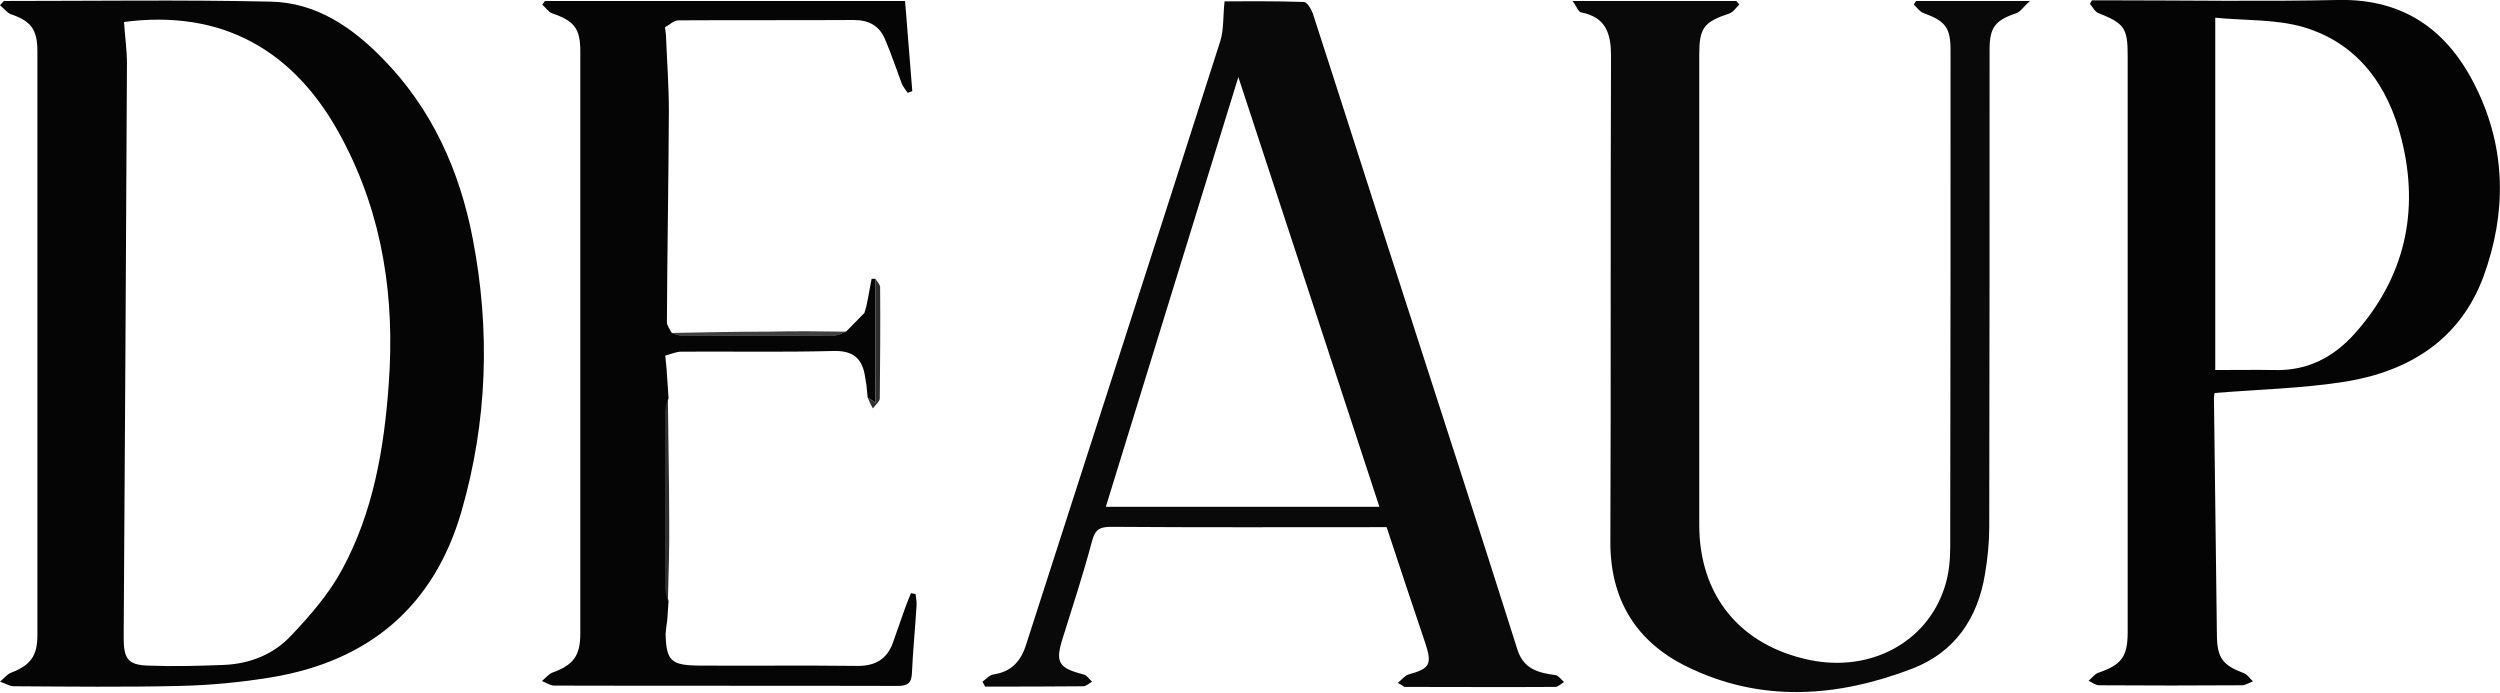 <?xml version="1.0" encoding="utf-8"?>
<!-- Generator: Adobe Illustrator 26.0.2, SVG Export Plug-In . SVG Version: 6.00 Build 0)  -->
<svg version="1.1" id="Laag_1" xmlns="http://www.w3.org/2000/svg" xmlns:xlink="http://www.w3.org/1999/xlink" x="0px" y="0px"
	 viewBox="0 0 762.1 211.2" style="enable-background:new 0 0 762.1 211.2;" xml:space="preserve">
<style type="text/css">
	.st0{fill:#050505;}
	.st1{fill:#040404;}
	.st2{fill:#090909;}
	.st3{fill:#2E2E2E;}
	.st4{fill:#3F3F3F;}
</style>
<g id="RVY0tZ_00000147931388510205490450000007101803825797172884_">
	<g>
		<path class="st0" d="M1.2,0.3c27.1,0,54.3-0.4,81.4,0.2c13.7,0.3,24.6,7.7,33.9,17.2c15.1,15.3,23.6,34.2,27.6,55
			c5.4,27.9,4.5,55.7-3.4,83.1c-8.4,29.2-28.4,45.8-58.1,50.7c-9.2,1.5-18.5,2.4-27.8,2.6c-16.8,0.4-33.6,0.2-50.5,0.1
			c-1.4,0-2.8-0.9-4.3-1.4c1.1-0.9,2.1-2.2,3.3-2.7c6-2.3,8.1-5.1,8.1-11.5c0-59.3,0-118.6,0-177.9c0-6.7-1.9-9.3-8.2-11.4
			C2.1,3.8,1.1,2.5,0,1.6C0.4,1.2,0.8,0.7,1.2,0.3z M37.8,6.7c0.3,4.4,0.9,8.6,0.9,12.7c-0.3,58.3-0.6,116.6-1,174.9
			c0,6.4,1.2,8.4,7.4,8.6c7.6,0.3,15.3,0.1,23-0.2c8-0.3,15.3-3.2,20.6-8.9c5.9-6.2,11.7-12.9,15.7-20.4
			c9.4-17.4,12.7-36.7,14.1-56.3c1.9-26.1-1.7-51.2-14.1-74.6C90,15,67.4,2.8,37.8,6.7z"/>
		<path class="st1" d="M637.7,0.1c1.8,0,3.6,0,5.4,0c23.2,0,46.3,0.4,69.5-0.1c20.4-0.5,33.9,9.5,42.3,26.9
			c9.1,18.6,9.2,38.1,2.2,57.3c-7.1,19.3-22.6,28.9-41.9,32.1c-13.1,2.1-26.5,2.4-40.1,3.5c0,0-0.2,0.8-0.2,1.6
			c0.3,24.1,0.6,48.3,0.9,72.4c0.1,6.8,1.8,9,8.2,11.4c1.1,0.4,1.9,1.7,2.8,2.5c-1.1,0.4-2.3,1.2-3.4,1.2c-14.5,0.1-29,0.1-43.5,0
			c-1.1,0-2.2-0.9-3.2-1.4c1-0.8,1.8-2,2.9-2.4c7.1-2.4,9-4.9,9-12.4c0-58.6,0-117.3,0-175.9c0-8.3-1.1-9.7-8.9-12.8
			c-1.1-0.4-1.7-1.8-2.6-2.8C637.2,0.9,637.5,0.5,637.7,0.1z M675.3,5.4c0,36.8,0,72,0,107.4c6.1,0,12-0.1,18,0
			c10.1,0.3,18.1-3.9,24.6-11.2c15.2-17.1,19.7-37.2,14.2-59.1c-4-16.1-13.1-29.2-29.8-34.2C693.8,5.8,684.3,6.3,675.3,5.4z"/>
		<path class="st2" d="M426.1,208.2c1.3-1.1,2.2-2.3,3.3-2.6c6.5-1.8,7.2-3.1,5.1-9.5c-3.9-11.5-7.7-23-11.8-35.4c-0.8,0-2.4,0-4,0
			c-26.7,0-53.3,0.1-80-0.1c-3.7,0-5,1-5.9,4.7c-2.6,9.8-5.8,19.5-8.8,29.1c-2.4,7.5-1.4,9.2,6.3,11.2c1,0.2,1.7,1.4,2.6,2.2
			c-0.9,0.5-1.8,1.4-2.7,1.4c-10,0.1-19.9,0.1-29.9,0.1c-0.3-0.5-0.5-1-0.8-1.5c1.1-0.8,2.1-2,3.3-2.2c5.5-0.8,8.4-4,10-9.1
			c19.7-61.3,39.6-122.6,59.2-184c1.1-3.5,0.8-7.6,1.3-12.1c7.3,0,15.8-0.1,24.2,0.2c0.9,0,2.2,2.1,2.7,3.5
			c9,27.7,17.8,55.5,26.8,83.2c11.9,36.9,23.9,73.8,35.6,110.8c1.9,5.9,6.4,7,11.6,7.7c0.9,0.1,1.7,1.4,2.6,2.1
			c-0.9,0.5-1.8,1.5-2.7,1.5c-15.3,0.1-30.6,0-46,0C427.8,209.2,427.5,208.9,426.1,208.2z M420.5,154.5c-14.7-44.7-29.3-89.3-43-131
			c-12.9,41.7-26.6,86.3-40.4,131C364.8,154.5,392.8,154.5,420.5,154.5z"/>
		<path class="st2" d="M479.4,0.3c17.7,0,33.8,0,49.9,0c0.3,0.4,0.6,0.7,0.9,1.1c-1,0.9-1.8,2.3-3,2.7c-7.8,2.6-9.2,4.4-9.2,12.5
			c0,47.8,0,95.6,0,143.4c0,21.6,12.5,36.8,33.7,41.2c18.4,3.8,35.7-5.3,41.1-22.2c1.3-3.9,1.7-8.2,1.7-12.3
			c0.1-50.5,0.1-101,0.1-151.4c0-6.9-1.6-8.9-8.2-11.3c-1.2-0.4-2-1.7-3-2.6c0.2-0.4,0.4-0.7,0.7-1.1c10.9,0,21.8,0,34.7,0
			c-2,1.8-2.9,3.3-4.1,3.7c-6.5,2.2-8.2,4.3-8.2,11.2c0,48.5,0,97-0.1,145.4c0,4.8-0.5,9.7-1.3,14.4c-2.2,13.5-9.2,23.8-22.1,28.8
			c-22.9,8.8-46.2,10.5-68.8-0.6c-15.5-7.6-23.4-20.5-23.3-38.2c0.2-49.3,0-98.6,0.2-147.9c0-6.8-1.5-11.8-9-13.3
			C481.2,3.8,480.7,2.1,479.4,0.3z"/>
		<path class="st0" d="M203,10.5c0.3,7.8,0.9,15.6,0.9,23.4c-0.1,21.4-0.5,42.9-0.6,64.3c0,1.1,0.9,2.1,1.4,3.2
			c0.9,0.3,1.8,0.8,2.7,0.8c15.7,0.1,31.4,0.1,47.1,0c1.2,0,2.3-0.8,3.5-1.2c1.8-1.9,3.7-3.7,5.5-5.6c0.2-0.7,0.4-1.4,0.6-2
			c0.1-0.7,0.3-1.3,0.4-2c0.4-2.1,0.8-4.3,1.2-6.4c0.4,0,0.8,0,1.2,0c0,12.5,0,25,0,37.8c-1.1-0.8-1.8-1.2-2.4-1.6
			c-0.1-1.3-0.3-2.6-0.4-4c-0.2-1-0.3-2-0.5-3c-1-5.5-4.2-7.4-9.8-7.2c-15.4,0.4-30.8,0.1-46.1,0.2c-1.6,0-3.3,0.8-4.9,1.2
			c0.1,1.4,0.3,2.7,0.4,4.1c0.2,3,0.4,6,0.6,8.9c-0.3,1.2-0.8,2.5-0.8,3.7c-0.1,18.1-0.1,36.3,0,54.4c0,1.2,0.5,2.5,0.8,3.7
			c-0.1,2-0.3,4-0.4,5.9c-0.2,1.4-0.4,2.7-0.5,4.1c0.2,8.2,1.6,9.6,10.1,9.7c16.2,0.1,32.3-0.1,48.5,0.1c5.4,0,8.9-2.1,10.7-7.1
			c1.3-3.6,2.5-7.2,3.8-10.8c0.5-1.4,1.1-2.8,1.7-4.3c0.5,0.1,0.9,0.2,1.4,0.3c0.1,1.2,0.4,2.3,0.3,3.5c-0.4,6.8-1.1,13.6-1.4,20.4
			c-0.1,3.3-1.3,4.1-4.5,4.1c-34.8-0.1-69.6,0-104.5-0.1c-1.3,0-2.5-0.9-3.8-1.4c1.1-0.9,2.1-2.2,3.3-2.6c6.3-2.3,8.4-5.1,8.4-11.9
			c0-59.1,0-118.3,0-177.4c0-7-1.8-9.3-8.5-11.6c-1.2-0.4-2.1-1.8-3.1-2.7c0.3-0.4,0.6-0.7,0.8-1.1c36.4,0,72.9,0,109.8,0
			c0.7,9.2,1.5,18.3,2.2,27.5c-0.5,0.2-0.9,0.3-1.4,0.5c-0.6-0.9-1.4-1.8-1.8-2.8c-1.7-4.5-3.2-9.1-5.1-13.5
			c-1.7-4.1-4.9-5.9-9.5-5.9c-17.8,0.1-35.6,0-53.5,0.1c-1.4,0-2.7,1.4-4.1,2.1C202.8,9.1,202.9,9.8,203,10.5z"/>
		<path class="st3" d="M203.6,183.3c-0.3-1.2-0.8-2.5-0.8-3.7c-0.1-18.1-0.1-36.3,0-54.4c0-1.2,0.5-2.5,0.8-3.7
			c0.1,12.4,0.4,24.8,0.4,37.2C204.1,166.8,203.8,175.1,203.6,183.3z"/>
		<path class="st4" d="M257.9,101.1c-1.2,0.4-2.3,1.2-3.5,1.2c-15.7,0.1-31.4,0.1-47.1,0c-0.9,0-1.8-0.6-2.7-0.8
			c10-0.2,19.9-0.4,29.9-0.4C242.3,100.9,250.1,101,257.9,101.1z"/>
		<path class="st3" d="M264.5,121.2c0.7,0.4,1.3,0.9,2.4,1.6c0-12.8,0-25.3,0-37.8c0.5,0.9,1.4,1.7,1.4,2.6
			c0.1,11.3,0,22.6-0.1,33.8c0,1-1.4,2.1-2.1,3.1C265.5,123.5,265,122.4,264.5,121.2z"/>
		<path class="st3" d="M265.7,85.1c-0.4,2.1-0.8,4.3-1.2,6.4C264.9,89.3,265.3,87.2,265.7,85.1z"/>
		<path class="st3" d="M203.1,112.5c-0.1-1.4-0.3-2.7-0.4-4.1C202.8,109.7,202.9,111.1,203.1,112.5z"/>
		<path class="st3" d="M202.6,193.3c0.2-1.4,0.4-2.7,0.5-4.1C203,190.6,202.8,192,202.6,193.3z"/>
		<path class="st3" d="M263.5,114.2c0.2,1,0.3,2,0.5,3C263.9,116.3,263.7,115.3,263.5,114.2z"/>
		<path class="st3" d="M264.1,93.4c-0.2,0.7-0.4,1.4-0.6,2C263.7,94.8,263.9,94.1,264.1,93.4z"/>
		<path class="st4" d="M203,10.5c-0.1-0.7-0.2-1.4-0.2-2.1C202.8,9.1,202.9,9.8,203,10.5z"/>
	</g>
</g>
</svg>
